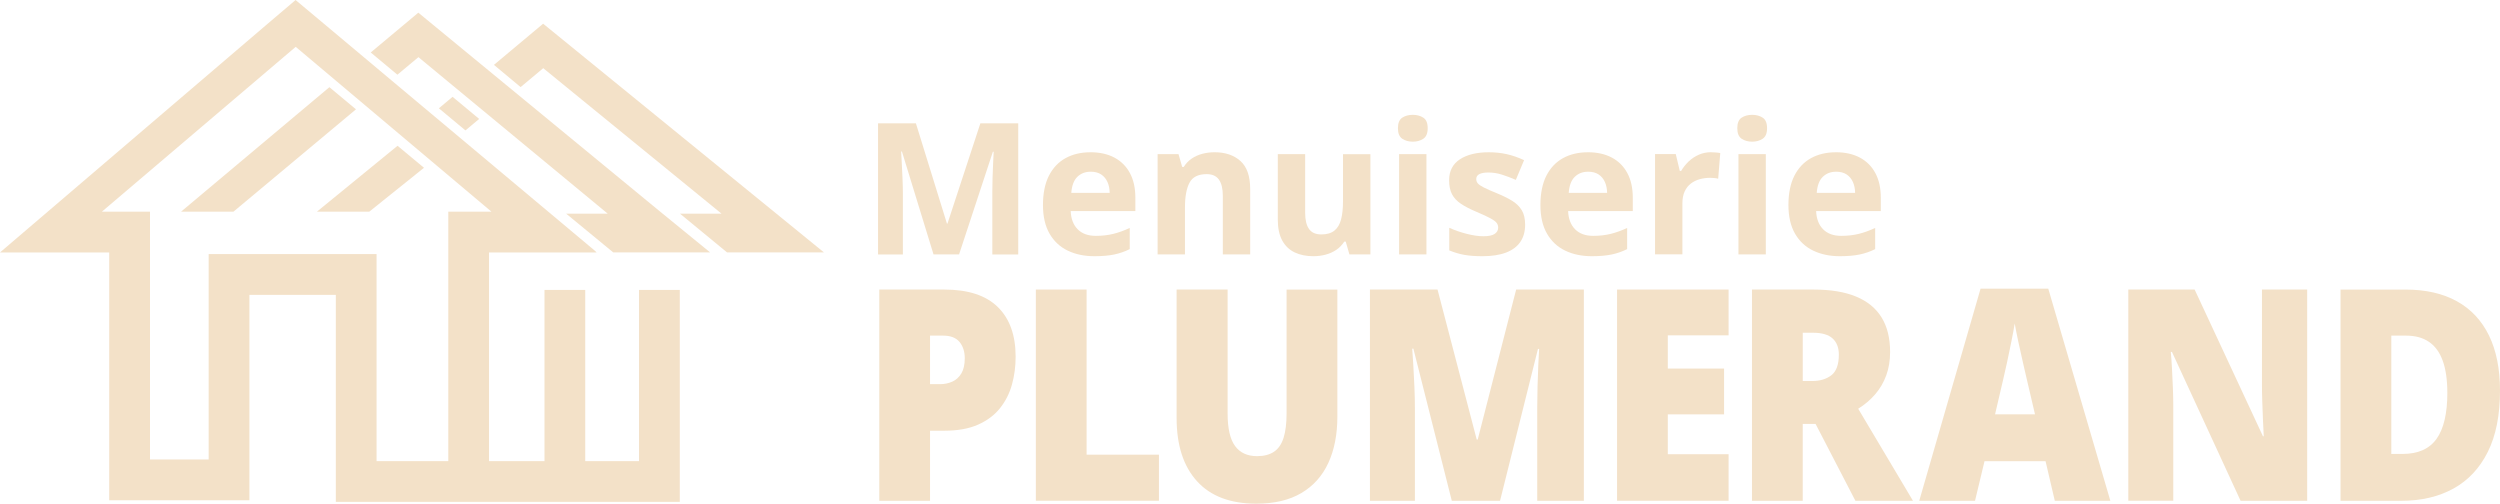 <?xml version="1.0" encoding="UTF-8"?>
<svg id="Calque_1" data-name="Calque 1" xmlns="http://www.w3.org/2000/svg" viewBox="0 0 881.79 177.65">
  <defs>
    <style>
      .cls-1 {
        fill: #f3e1c8;
        stroke-width: 0px;
      }
    </style>
  </defs>
  <g>
    <path class="cls-1" d="m225.39,102.27v60.38h-18.97v-60.38h-14.37v60.38h-19.56v-73.6h37.95l-.57-.57-16.47-13.8-35.42-29.67-9.34-7.82-10.71-8.97-9.37-7.86-14.5-12.15L104.25,0l-.28.25h0l-9.45,8.03L16.82,74.67,0,89.04h38.52v87.4h49.45v-72.44h30.48v73.02h121.32v-74.75h-14.37Zm-67.27-27.6v87.97h-25.3v-73.02h-59.22v72.44h-20.69v-87.4h-16.97L104.3,16.52l69.05,58.15h-15.24Z"/>
    <g>
      <polygon class="cls-1" points="116.18 30.75 125.56 38.56 82.34 74.66 63.86 74.66 116.18 30.75"/>
      <polygon class="cls-1" points="250.46 89.02 216.29 89.02 199.7 75.37 214.36 75.37 147.59 20.16 147.58 20.16 140.17 26.35 130.76 18.51 147.55 4.47 233.73 75.37 233.74 75.37 250.46 89.02"/>
    </g>
    <g>
      <polygon class="cls-1" points="140.22 51.42 149.55 59.18 130.25 74.66 111.78 74.66 140.22 51.42"/>
      <polygon class="cls-1" points="159.63 34.15 169.01 41.95 164.17 46 154.8 38.2 159.63 34.15"/>
      <polygon class="cls-1" points="290.61 89.02 256.43 89.02 239.85 75.37 254.5 75.37 191.61 24.05 183.63 30.72 174.22 22.88 191.57 8.36 290.61 89.02"/>
    </g>
  </g>
  <g>
    <g>
      <path class="cls-1" d="m329.27,89.74l-11.14-36.29h-.28c.04.87.11,2.17.21,3.91.1,1.74.18,3.59.27,5.55.08,1.96.13,3.73.13,5.32v21.52h-8.76v-46.26h13.35l10.95,35.37h.19l11.61-35.37h13.35v46.26h-9.14v-21.9c0-1.46.03-3.13.08-5.03.05-1.9.12-3.71.21-5.43.08-1.72.15-3.01.19-3.88h-.28l-11.93,36.23h-8.99Z"/>
      <path class="cls-1" d="m384.61,53.7c3.27,0,6.09.63,8.45,1.88,2.36,1.26,4.19,3.07,5.47,5.46,1.29,2.38,1.93,5.29,1.93,8.73v4.68h-22.81c.11,2.72.92,4.86,2.45,6.41,1.53,1.55,3.65,2.33,6.38,2.33,2.26,0,4.32-.23,6.2-.7,1.88-.46,3.81-1.16,5.79-2.09v7.47c-1.75.87-3.58,1.5-5.49,1.9-1.91.4-4.22.6-6.95.6-3.54,0-6.68-.65-9.41-1.96-2.73-1.31-4.87-3.3-6.42-5.98-1.55-2.68-2.33-6.05-2.33-10.12s.7-7.58,2.1-10.33c1.4-2.75,3.36-4.82,5.87-6.2,2.51-1.38,5.43-2.07,8.76-2.07Zm.06,6.87c-1.88,0-3.43.6-4.67,1.8-1.23,1.2-1.95,3.09-2.14,5.66h13.54c-.02-1.43-.28-2.71-.78-3.83-.5-1.12-1.23-2-2.21-2.66-.98-.65-2.23-.98-3.75-.98Z"/>
      <path class="cls-1" d="m428.4,53.7c3.78,0,6.81,1.03,9.11,3.08s3.45,5.35,3.45,9.89v23.07h-9.65v-20.66c0-2.53-.46-4.44-1.38-5.73-.92-1.29-2.36-1.93-4.32-1.93-2.95,0-4.97,1-6.04,3.01-1.07,2-1.61,4.89-1.61,8.67v16.64h-9.65v-35.37h7.37l1.3,4.52h.54c.76-1.22,1.7-2.21,2.83-2.97,1.13-.76,2.38-1.32,3.77-1.68,1.38-.36,2.81-.54,4.29-.54Z"/>
      <path class="cls-1" d="m483.36,54.36v35.37h-7.4l-1.3-4.52h-.51c-.76,1.2-1.71,2.18-2.85,2.94-1.14.76-2.39,1.32-3.77,1.68s-2.8.54-4.27.54c-2.53,0-4.74-.45-6.61-1.34-1.88-.9-3.34-2.29-4.38-4.19-1.04-1.9-1.57-4.37-1.57-7.4v-23.07h9.65v20.66c0,2.53.45,4.44,1.36,5.73.91,1.29,2.35,1.93,4.33,1.93s3.5-.45,4.62-1.34c1.12-.9,1.9-2.21,2.36-3.95.45-1.74.68-3.87.68-6.38v-16.64h9.65Z"/>
      <path class="cls-1" d="m498.32,40.5c1.43,0,2.67.33,3.7,1,1.03.66,1.55,1.9,1.55,3.72s-.52,3.03-1.55,3.72c-1.03.69-2.27,1.03-3.7,1.03s-2.69-.34-3.72-1.03c-1.02-.69-1.53-1.92-1.53-3.72s.51-3.05,1.53-3.72c1.02-.66,2.26-1,3.72-1Zm4.81,13.86v35.37h-9.65v-35.37h9.65Z"/>
      <path class="cls-1" d="m537.94,79.23c0,2.4-.56,4.44-1.69,6.09-1.13,1.66-2.81,2.91-5.05,3.77-2.24.85-5.02,1.28-8.35,1.28-2.47,0-4.58-.16-6.34-.47s-3.54-.84-5.33-1.58v-7.97c1.92.87,3.98,1.58,6.19,2.14,2.2.56,4.14.84,5.81.84,1.88,0,3.22-.28,4.03-.84.81-.56,1.22-1.29,1.22-2.2,0-.59-.16-1.12-.49-1.6s-1.03-1.01-2.1-1.61c-1.08-.6-2.76-1.39-5.06-2.36-2.21-.93-4.03-1.87-5.46-2.82-1.42-.95-2.48-2.07-3.16-3.37-.69-1.3-1.03-2.95-1.03-4.95,0-3.27,1.27-5.73,3.81-7.39,2.54-1.66,5.94-2.48,10.2-2.48,2.19,0,4.29.22,6.28.66,1.99.44,4.04,1.15,6.15,2.12l-2.91,6.96c-1.75-.76-3.4-1.38-4.95-1.87-1.55-.49-3.13-.73-4.73-.73-1.41,0-2.48.19-3.2.57-.72.38-1.08.96-1.08,1.74,0,.57.18,1.08.55,1.52.37.44,1.09.93,2.15,1.47,1.06.54,2.63,1.23,4.7,2.07,2,.82,3.74,1.68,5.22,2.58,1.48.9,2.61,2,3.42,3.32.8,1.32,1.2,3.02,1.2,5.11Z"/>
      <path class="cls-1" d="m560.06,53.7c3.27,0,6.09.63,8.45,1.88,2.36,1.26,4.19,3.07,5.47,5.46,1.29,2.38,1.93,5.29,1.93,8.73v4.68h-22.81c.11,2.72.92,4.86,2.45,6.41,1.53,1.55,3.65,2.33,6.38,2.33,2.26,0,4.32-.23,6.2-.7,1.88-.46,3.81-1.16,5.79-2.09v7.47c-1.75.87-3.58,1.5-5.49,1.9-1.91.4-4.22.6-6.94.6-3.54,0-6.68-.65-9.41-1.96-2.73-1.31-4.87-3.3-6.42-5.98-1.55-2.68-2.33-6.05-2.33-10.12s.7-7.58,2.1-10.33c1.4-2.75,3.36-4.82,5.87-6.2,2.51-1.38,5.43-2.07,8.76-2.07Zm.06,6.87c-1.88,0-3.43.6-4.67,1.8s-1.95,3.09-2.14,5.66h13.54c-.02-1.43-.28-2.71-.78-3.83-.5-1.12-1.23-2-2.21-2.66-.98-.65-2.23-.98-3.75-.98Z"/>
      <path class="cls-1" d="m603.5,53.7c.48,0,1.05.03,1.69.08.64.05,1.17.12,1.57.21l-.73,9.05c-.32-.11-.76-.18-1.34-.24-.58-.05-1.08-.08-1.5-.08-1.25,0-2.45.16-3.62.47-1.17.32-2.22.83-3.15,1.53-.93.71-1.66,1.63-2.2,2.78-.54,1.15-.81,2.56-.81,4.22v18h-9.65v-35.37h7.31l1.42,5.95h.47c.7-1.2,1.57-2.3,2.61-3.31,1.04-1,2.24-1.8,3.58-2.4,1.34-.6,2.79-.9,4.35-.9Z"/>
      <path class="cls-1" d="m618.02,40.5c1.43,0,2.67.33,3.7,1,1.03.66,1.55,1.9,1.55,3.72s-.52,3.03-1.55,3.72c-1.03.69-2.27,1.03-3.7,1.03s-2.69-.34-3.72-1.03c-1.02-.69-1.53-1.92-1.53-3.72s.51-3.05,1.53-3.72c1.02-.66,2.26-1,3.72-1Zm4.81,13.86v35.37h-9.65v-35.37h9.65Z"/>
      <path class="cls-1" d="m647.54,53.7c3.27,0,6.09.63,8.45,1.88,2.36,1.26,4.19,3.07,5.47,5.46,1.29,2.38,1.93,5.29,1.93,8.73v4.68h-22.81c.11,2.72.92,4.86,2.45,6.41,1.53,1.55,3.65,2.33,6.38,2.33,2.26,0,4.32-.23,6.2-.7,1.88-.46,3.81-1.16,5.79-2.09v7.47c-1.75.87-3.58,1.5-5.49,1.9-1.91.4-4.22.6-6.94.6-3.54,0-6.68-.65-9.41-1.96-2.73-1.31-4.87-3.3-6.42-5.98-1.55-2.68-2.33-6.05-2.33-10.12s.7-7.58,2.1-10.33c1.4-2.75,3.36-4.82,5.87-6.2,2.51-1.38,5.43-2.07,8.76-2.07Zm.06,6.87c-1.88,0-3.43.6-4.67,1.8s-1.95,3.09-2.14,5.66h13.54c-.02-1.43-.28-2.71-.78-3.83-.5-1.12-1.23-2-2.21-2.66-.98-.65-2.23-.98-3.75-.98Z"/>
    </g>
    <g>
      <path class="cls-1" d="m333.07,102.13c8.4,0,14.69,2.06,18.88,6.17s6.28,9.95,6.28,17.53c0,3.4-.43,6.66-1.29,9.78-.86,3.13-2.27,5.91-4.22,8.36s-4.53,4.38-7.75,5.81c-3.22,1.43-7.18,2.14-11.9,2.14h-5.03v24.71h-17.9v-74.5h22.93Zm-.41,16.25h-4.62v17.12h3.54c1.54,0,2.98-.3,4.31-.89,1.33-.59,2.39-1.56,3.2-2.9.8-1.34,1.2-3.13,1.2-5.38s-.62-4.25-1.86-5.73c-1.24-1.48-3.16-2.22-5.76-2.22Z"/>
      <path class="cls-1" d="m365.36,176.63v-74.5h17.9v58.24h25.52v16.25h-43.42Z"/>
      <path class="cls-1" d="m471.71,102.13v44.84c0,6.25-1.06,11.68-3.17,16.28-2.12,4.6-5.29,8.15-9.52,10.65-4.23,2.5-9.53,3.75-15.91,3.75-9.13,0-16.09-2.63-20.89-7.9s-7.21-12.7-7.21-22.32v-45.3h17.99v43.72c0,5.27.88,9.09,2.63,11.47,1.75,2.38,4.34,3.57,7.75,3.57,2.45,0,4.44-.52,5.98-1.55,1.54-1.04,2.67-2.67,3.38-4.92.71-2.24,1.06-5.13,1.06-8.66v-43.62h17.9Z"/>
      <path class="cls-1" d="m512.07,176.63l-13.55-53.66h-.41c.12,1.39.25,3.28.38,5.66.14,2.38.26,4.94.39,7.69.12,2.75.18,5.4.18,7.95v32.36h-15.86v-74.5h23.84l13.82,52.89h.36l13.55-52.89h23.88v74.5h-16.45v-32.66c0-2.34.04-4.87.11-7.57.08-2.7.17-5.25.27-7.64.11-2.39.2-4.29.29-5.68h-.41l-13.37,53.56h-17.04Z"/>
      <path class="cls-1" d="m609.7,176.63h-39.34v-74.5h39.34v16.15h-21.44v11.72h19.85v16.15h-19.85v14.06h21.44v16.41Z"/>
      <path class="cls-1" d="m639.66,102.13c6.01,0,11.01.82,15,2.47,3.99,1.65,6.99,4.1,9,7.36,2.01,3.26,3.01,7.32,3.01,12.18,0,3.02-.45,5.78-1.36,8.26-.91,2.48-2.2,4.7-3.88,6.65s-3.68,3.66-6.01,5.12l19.31,32.46h-20.3l-14.05-27.11h-4.53v27.11h-17.9v-74.5h21.71Zm-.27,15.24h-3.53v17.02h3.35c2.75,0,5-.68,6.75-2.04,1.75-1.36,2.63-3.79,2.63-7.29,0-2.41-.72-4.3-2.18-5.66-1.45-1.36-3.79-2.04-7.03-2.04Z"/>
      <path class="cls-1" d="m724.76,176.63l-3.26-13.96h-21.53l-3.35,13.96h-19.67l21.62-74.8h23.89l21.89,74.8h-19.58Zm-6.98-30.47l-2.86-12.23c-.3-1.32-.74-3.22-1.31-5.68-.57-2.46-1.14-5.01-1.7-7.64-.56-2.63-.99-4.8-1.29-6.5-.27,1.7-.66,3.8-1.16,6.29s-1.01,4.97-1.54,7.41c-.53,2.44-.99,4.48-1.38,6.11l-2.85,12.23h14.1Z"/>
      <path class="cls-1" d="m813.77,176.63h-23.48l-24.2-52.49h-.41c.15,1.6.29,3.52.41,5.76.12,2.24.23,4.53.32,6.85.09,2.33.14,4.43.14,6.29v33.58h-15.86v-74.5h23.39l24.11,51.77h.27c-.09-1.63-.18-3.52-.27-5.68-.09-2.16-.17-4.34-.25-6.55-.08-2.21-.11-4.16-.11-5.86v-33.68h15.95v74.5Z"/>
      <path class="cls-1" d="m881.79,137.8c0,8.66-1.44,15.87-4.31,21.61-2.87,5.74-6.91,10.05-12.12,12.92-5.21,2.87-11.34,4.31-18.38,4.31h-21.44v-74.5h22.93c7.13,0,13.17,1.38,18.13,4.13,4.96,2.75,8.72,6.78,11.31,12.08,2.58,5.3,3.88,11.79,3.88,19.47Zm-18.58.71c0-4.52-.54-8.26-1.61-11.24-1.07-2.97-2.68-5.2-4.83-6.67-2.15-1.48-4.85-2.22-8.11-2.22h-5.21v41.73h3.99c5.44,0,9.43-1.77,11.97-5.32s3.81-8.98,3.81-16.28Z"/>
    </g>
  </g>
</svg>